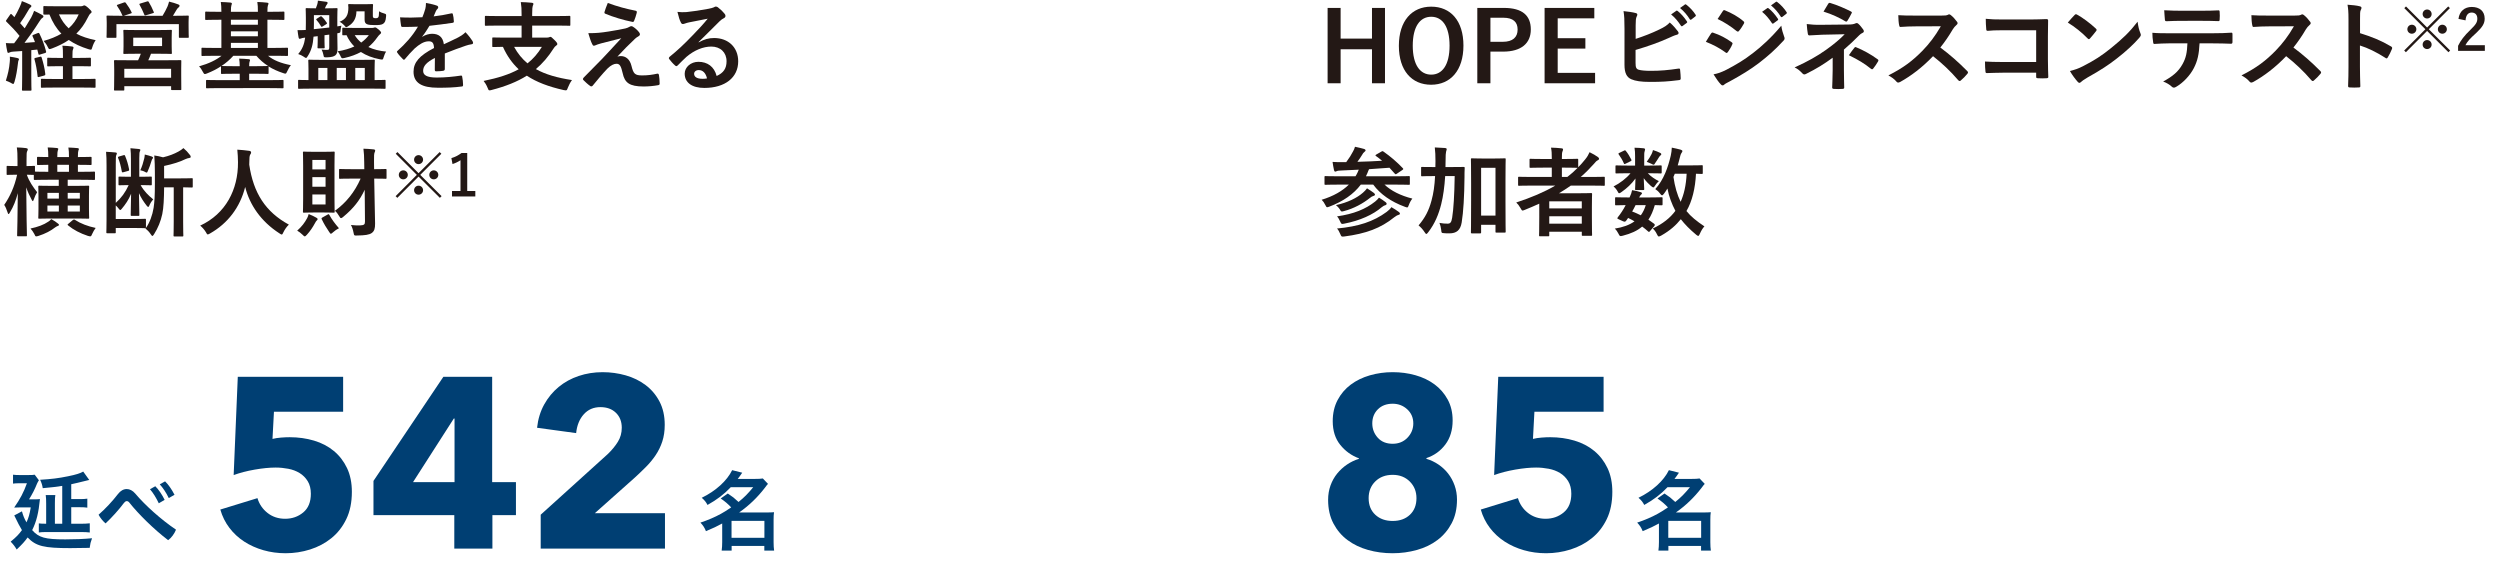 <?xml version="1.0" encoding="utf-8"?>
<!-- Generator: Adobe Illustrator 26.5.2, SVG Export Plug-In . SVG Version: 6.00 Build 0)  -->
<svg version="1.1" xmlns="http://www.w3.org/2000/svg" xmlns:xlink="http://www.w3.org/1999/xlink" x="0px" y="0px" width="515px"
	 height="119px" viewBox="0 0 515 119" enable-background="new 0 0 515 119" xml:space="preserve">
<g id="ガイド">
</g>
<g id="レイヤー_6">
</g>
<g id="要素">
	<g>
		<g>
			<g>
				<g>
					<g>
						<path fill="#003F73" d="M342.892,101.661c1.17,0.792,1.188,0.81,2.215,1.747c1.242-1.009,1.873-1.657,3.025-3.043h-4.627
							c-1.405,1.476-2.827,2.557-4.79,3.655c-0.306-0.594-0.594-0.954-1.188-1.476c2.899-1.405,5.222-3.529,6.266-5.69l2.071,0.522
							c-0.45,0.667-0.612,0.882-0.918,1.278h3.619c0.666,0,1.098-0.018,1.549-0.09l1.062,1.116
							c-0.234,0.252-0.252,0.271-0.648,0.811c-1.548,1.999-3.223,3.619-5.293,5.077h5.708c0.702,0,1.062-0.018,1.477-0.054
							c-0.072,0.45-0.09,0.918-0.09,1.603v4.555c0,0.702,0.036,1.278,0.108,1.747h-2.017v-0.954h-6.734v0.954h-2.052
							c0.072-0.522,0.108-1.098,0.108-1.747v-3.835c-1.08,0.594-1.765,0.918-3.349,1.584c-0.306-0.756-0.558-1.134-1.134-1.765
							c1.512-0.504,2.971-1.116,4.231-1.818c0.558-0.306,1.152-0.667,2.106-1.314c-0.738-0.774-1.224-1.188-2.161-1.837
							L342.892,101.661z M343.666,110.789h6.77v-3.493h-6.77V110.789z"/>
					</g>
				</g>
				<g>
					<g>
						<path fill="#003F73" d="M300.14,102.917c0,1.867-0.366,3.492-1.098,4.875c-0.732,1.384-1.705,2.534-2.919,3.45
							c-1.214,0.917-2.628,1.6-4.241,2.05c-1.614,0.45-3.286,0.675-5.016,0.675c-1.764,0-3.444-0.225-5.041-0.675
							c-1.597-0.45-3.003-1.125-4.217-2.025s-2.188-2.042-2.919-3.425c-0.732-1.383-1.098-3.008-1.098-4.875
							c0-1.066,0.166-2.058,0.5-2.975c0.333-0.917,0.791-1.733,1.375-2.45c0.583-0.716,1.258-1.333,2.025-1.85
							c0.766-0.516,1.583-0.908,2.45-1.175v-0.1c-1.533-0.566-2.817-1.491-3.85-2.775c-1.034-1.283-1.55-2.908-1.55-4.875
							c0-1.633,0.333-3.083,1-4.35c0.666-1.266,1.566-2.325,2.7-3.175c1.133-0.85,2.45-1.492,3.95-1.925
							c1.5-0.433,3.066-0.65,4.7-0.65c1.633,0,3.191,0.208,4.675,0.625c1.483,0.417,2.792,1.042,3.925,1.875
							c1.133,0.833,2.042,1.875,2.725,3.125c0.683,1.25,1.025,2.692,1.025,4.325c0,1.967-0.5,3.617-1.5,4.95
							c-1,1.334-2.3,2.268-3.9,2.8v0.15c0.892,0.267,1.719,0.659,2.479,1.175c0.761,0.518,1.422,1.134,1.984,1.85
							c0.562,0.717,1.009,1.534,1.34,2.45C299.975,100.91,300.14,101.885,300.14,102.917z M291.791,102.618
							c0-1.367-0.459-2.508-1.375-3.425c-0.917-0.916-2.092-1.375-3.525-1.375c-1.467,0-2.658,0.45-3.575,1.35
							c-0.917,0.9-1.375,2.05-1.375,3.45c0,1.434,0.458,2.575,1.375,3.425c0.917,0.85,2.108,1.275,3.575,1.275
							c1.467,0,2.65-0.425,3.55-1.275C291.341,105.192,291.791,104.051,291.791,102.618z M291.14,87.218
							c0-1.167-0.417-2.133-1.25-2.9c-0.833-0.766-1.833-1.15-3-1.15c-1.267,0-2.283,0.384-3.05,1.15
							c-0.767,0.768-1.15,1.734-1.15,2.9c0,1.133,0.375,2.117,1.125,2.95c0.75,0.833,1.775,1.25,3.075,1.25
							c1.233,0,2.25-0.417,3.05-1.25C290.74,89.335,291.14,88.351,291.14,87.218z"/>
						<path fill="#003F73" d="M332.14,101.317c0,2.167-0.384,4.042-1.15,5.625c-0.767,1.584-1.792,2.893-3.075,3.925
							c-1.284,1.034-2.742,1.809-4.375,2.325c-1.634,0.517-3.317,0.775-5.05,0.775c-1.6,0-3.125-0.209-4.575-0.625
							c-1.45-0.417-2.767-1.008-3.95-1.775c-1.184-0.766-2.2-1.708-3.05-2.825c-0.85-1.117-1.475-2.375-1.875-3.775l7.65-2.35
							c0.366,1.233,1.058,2.25,2.075,3.05c1.016,0.8,2.225,1.2,3.625,1.2c1.433,0,2.675-0.433,3.725-1.3
							c1.05-0.866,1.575-2.15,1.575-3.85c0-1.033-0.217-1.9-0.65-2.6c-0.434-0.7-0.992-1.258-1.675-1.675
							c-0.684-0.416-1.458-0.708-2.325-0.875c-0.867-0.166-1.734-0.25-2.6-0.25c-1.267,0-2.708,0.143-4.325,0.425
							c-1.617,0.284-3.059,0.659-4.325,1.125l0.85-20.25h21.7v7.2h-14.25l-0.3,5.6c0.533-0.133,1.125-0.225,1.775-0.275
							c0.65-0.05,1.241-0.075,1.775-0.075c1.766,0,3.433,0.234,5,0.7c1.566,0.467,2.925,1.175,4.075,2.125s2.058,2.125,2.725,3.525
							C331.807,97.817,332.14,99.451,332.14,101.317z"/>
					</g>
				</g>
			</g>
		</g>
		<g>
			<g>
				<g>
					<g>
						<g>
							<g>
								<path fill="#231815" d="M285.309,17.154h-2.68v-7.001h-6.461v7.001h-2.681V1.631h2.681v6.321h6.461V1.631h2.68V17.154z"/>
								<path fill="#231815" d="M301.469,9.393c0,5.121-2.68,8.062-6.661,8.062c-3.981,0-6.641-2.9-6.641-8.021
									c0-5.141,2.7-8.062,6.661-8.062C298.808,1.371,301.469,4.251,301.469,9.393z M291.027,9.413c0,3.961,1.52,5.961,3.801,5.961
									s3.781-2,3.781-5.961c0-3.981-1.5-5.961-3.781-5.961S291.027,5.432,291.027,9.413z"/>
								<path fill="#231815" d="M309.807,1.631c3.821,0,5.541,1.581,5.541,4.441c0,2.861-1.98,4.561-5.701,4.561h-2.621v6.521
									h-2.701V1.631H309.807z M307.027,8.612h2.541c2.06,0,3.061-0.94,3.061-2.521c0-1.54-0.9-2.44-2.96-2.44h-2.641V8.612z"/>
								<path fill="#231815" d="M328.428,3.771h-7.542v4.101h5.701v2.141h-5.701v5.001h7.702v2.141h-10.402V1.631h10.242V3.771z"/>
								<path fill="#231815" d="M336.947,8.012c1.76-0.58,3.281-1.16,4.881-1.94c1.08-0.52,1.58-0.84,2.14-1.44
									c0.7,0.58,1.36,1.4,1.66,1.8c0.1,0.12,0.16,0.24,0.16,0.36c0,0.16-0.1,0.3-0.34,0.36c-0.56,0.14-1.12,0.42-1.66,0.66
									c-1.98,0.9-4.221,1.7-6.862,2.48v2.66c0,0.94,0.14,1.261,0.66,1.42c0.52,0.14,1.3,0.22,2.521,0.22
									c1.88,0,3.561-0.14,5.641-0.46c0.3-0.04,0.34,0.04,0.36,0.28c0.06,0.56,0.12,1.32,0.12,1.741c0,0.26-0.12,0.34-0.42,0.36
									c-2.26,0.28-3.421,0.36-5.941,0.36c-1.781,0-2.961-0.18-3.801-0.54c-1-0.42-1.42-1.36-1.42-3V5.952
									c0-1.9-0.04-2.66-0.2-3.661c0.94,0.1,1.88,0.22,2.521,0.4c0.24,0.06,0.32,0.18,0.32,0.32s-0.06,0.28-0.14,0.42
									c-0.16,0.32-0.2,0.86-0.2,1.801V8.012z M345.309,2.231c0.1-0.08,0.18-0.06,0.3,0.04c0.62,0.48,1.34,1.28,1.9,2.141
									c0.08,0.12,0.08,0.22-0.06,0.32l-0.84,0.62c-0.14,0.1-0.24,0.08-0.34-0.06c-0.6-0.92-1.24-1.68-2.021-2.32L345.309,2.231z
									 M347.089,0.931c0.12-0.08,0.18-0.06,0.3,0.04c0.74,0.56,1.46,1.36,1.9,2.061c0.08,0.12,0.1,0.24-0.06,0.36l-0.8,0.62
									c-0.16,0.12-0.26,0.06-0.34-0.06c-0.54-0.86-1.18-1.621-2-2.301L347.089,0.931z"/>
								<path fill="#231815" d="M352.467,6.912c0.1-0.14,0.2-0.24,0.38-0.2c1.5,0.5,2.701,1.14,3.841,1.96
									c0.14,0.1,0.22,0.18,0.22,0.3c0,0.06-0.04,0.14-0.08,0.22c-0.22,0.541-0.56,1.061-0.88,1.521c-0.1,0.12-0.18,0.2-0.26,0.2
									c-0.08,0-0.14-0.04-0.24-0.12c-1.28-0.94-2.581-1.601-4.041-2.181C351.907,7.812,352.227,7.232,352.467,6.912z
									 M355.708,14.333c1.9-1,3.541-1.94,5.481-3.46c1.6-1.22,3.741-3.141,5.761-5.582c0.12,0.88,0.28,1.38,0.58,2.241
									c0.06,0.14,0.1,0.26,0.1,0.38c0,0.16-0.06,0.3-0.22,0.46c-1.86,2-3.121,3.101-5.081,4.621
									c-1.74,1.32-3.601,2.461-5.981,3.761c-0.48,0.26-0.96,0.48-1.16,0.68c-0.12,0.12-0.22,0.16-0.32,0.16
									c-0.14,0-0.28-0.08-0.4-0.24c-0.42-0.42-0.96-1.2-1.48-2.041C353.827,15.154,354.527,14.934,355.708,14.333z M354.887,2.311
									c0.14-0.24,0.26-0.28,0.5-0.16c1.28,0.521,2.661,1.26,3.761,2.221c0.12,0.08,0.16,0.18,0.16,0.26
									c0,0.08-0.02,0.16-0.08,0.26c-0.28,0.5-0.68,1.14-1.02,1.5c-0.06,0.1-0.14,0.12-0.2,0.12c-0.1,0-0.2-0.06-0.3-0.14
									c-1.04-0.86-2.601-1.88-3.881-2.46C354.167,3.391,354.547,2.831,354.887,2.311z M364.049,1.691c0.1-0.08,0.18-0.06,0.3,0.04
									c0.62,0.48,1.34,1.28,1.9,2.141c0.08,0.12,0.08,0.22-0.06,0.32l-0.84,0.62c-0.14,0.1-0.24,0.08-0.34-0.06
									c-0.6-0.92-1.24-1.68-2.02-2.32L364.049,1.691z M365.83,0.391c0.12-0.08,0.18-0.06,0.3,0.04c0.74,0.56,1.46,1.36,1.9,2.061
									c0.08,0.12,0.1,0.24-0.06,0.36l-0.8,0.62c-0.16,0.12-0.26,0.06-0.34-0.06c-0.54-0.86-1.18-1.62-2-2.3L365.83,0.391z"/>
								<path fill="#231815" d="M379.848,14.454c0,1.78,0.06,3.101,0.06,3.601c0,0.18-0.14,0.26-0.38,0.26
									c-0.54,0.04-1.18,0.04-1.72,0c-0.24,0-0.38-0.08-0.38-0.28c0-0.561,0.1-1.9,0.1-3.561v-2.581
									c-1.78,1.3-3.281,2.241-5.501,3.341c-0.12,0.06-0.24,0.1-0.34,0.1c-0.12,0-0.26-0.06-0.4-0.22c-0.48-0.5-0.9-0.92-1.6-1.22
									c2.76-1.26,4.621-2.32,6.441-3.601c1.66-1.181,2.841-2.181,3.881-3.241l-4.621,0.1c-1.08,0.04-1.82,0.08-2.641,0.14
									c-0.22,0-0.3-0.12-0.34-0.38c-0.1-0.46-0.16-1.2-0.22-1.96c0.86,0.1,1.7,0.18,2.781,0.16l5.801-0.06
									c0.74,0,1.12-0.08,1.42-0.22c0.12-0.06,0.22-0.08,0.3-0.08c0.12,0,0.22,0.04,0.34,0.16c0.32,0.26,0.78,0.88,1,1.18
									c0.08,0.12,0.12,0.24,0.12,0.34c0,0.16-0.1,0.28-0.3,0.36c-0.22,0.1-0.42,0.24-0.64,0.46
									c-1.02,1.041-2.08,2.041-3.161,2.961V14.454z M376.607,0.791c0.12-0.18,0.22-0.24,0.42-0.18
									c1.44,0.42,3.281,1.24,4.241,1.74c0.14,0.08,0.22,0.14,0.22,0.22c0,0.06-0.02,0.12-0.08,0.2c-0.22,0.44-0.48,0.94-0.82,1.48
									c-0.08,0.14-0.16,0.2-0.26,0.2c-0.06,0-0.14-0.02-0.22-0.08c-1-0.62-2.74-1.46-4.461-1.98
									C376.047,1.751,376.407,1.091,376.607,0.791z M382.009,9.833c0.14-0.18,0.2-0.16,0.4-0.08c1.38,0.56,2.961,1.42,4.361,2.44
									c0.12,0.08,0.18,0.14,0.18,0.24c0,0.06-0.02,0.14-0.08,0.24c-0.32,0.52-0.58,0.96-0.98,1.44c-0.08,0.1-0.16,0.16-0.24,0.16
									s-0.16-0.06-0.28-0.14c-1.26-1.021-2.541-1.801-4.501-2.761C381.309,10.733,381.749,10.133,382.009,9.833z"/>
								<path fill="#231815" d="M399.929,3.211c0.72,0,1.08-0.02,1.38-0.18c0.08-0.06,0.14-0.08,0.22-0.08
									c0.12,0,0.22,0.08,0.34,0.16c0.46,0.36,0.92,0.88,1.3,1.4c0.06,0.1,0.1,0.18,0.1,0.26c0,0.12-0.08,0.26-0.26,0.4
									c-0.26,0.22-0.52,0.52-0.74,0.88c-0.82,1.4-1.6,2.521-2.561,3.741c1.92,1.42,3.701,2.981,5.541,4.841
									c0.1,0.1,0.16,0.2,0.16,0.28c0,0.08-0.04,0.18-0.14,0.3c-0.38,0.46-0.84,0.94-1.34,1.36c-0.08,0.08-0.16,0.12-0.24,0.12
									c-0.1,0-0.18-0.06-0.28-0.16c-1.68-1.96-3.401-3.541-5.201-4.961c-2.26,2.36-4.541,4.061-6.721,5.281
									c-0.18,0.08-0.32,0.16-0.46,0.16c-0.12,0-0.24-0.06-0.34-0.18c-0.44-0.54-1.02-0.94-1.68-1.3
									c3.121-1.58,4.981-3,7.042-5.101c1.44-1.5,2.541-2.92,3.761-5.021l-5.161,0.02c-1.04,0-2.081,0.04-3.161,0.12
									c-0.16,0.02-0.22-0.12-0.26-0.34c-0.1-0.42-0.18-1.38-0.18-2.081c1.08,0.08,2.08,0.08,3.381,0.08H399.929z"/>
								<path fill="#231815" d="M419.449,6.232h-6.982c-1.36,0-2.3,0.04-3,0.12c-0.22,0-0.3-0.1-0.3-0.34
									c-0.06-0.54-0.1-1.48-0.1-2.14c1.2,0.12,1.9,0.14,3.341,0.14h5.941c1.04,0,2.1-0.04,3.161-0.08c0.32,0,0.42,0.08,0.4,0.34
									c0,1.06-0.04,2.101-0.04,3.161v4.781c0,1.46,0.06,3.061,0.08,3.621c0,0.2-0.08,0.26-0.36,0.28c-0.56,0.04-1.2,0.04-1.76,0
									c-0.32-0.02-0.38-0.04-0.38-0.34v-0.8h-6.882c-1.26,0-2.321,0.06-3.281,0.08c-0.18,0-0.26-0.08-0.28-0.3
									c-0.06-0.521-0.1-1.24-0.1-2.081c0.94,0.06,2.1,0.1,3.681,0.1h6.862V6.232z"/>
								<path fill="#231815" d="M427.367,3.091c0.08-0.1,0.18-0.16,0.28-0.16c0.08,0,0.16,0.04,0.26,0.1
									c1.02,0.54,2.68,1.76,3.821,2.841c0.12,0.12,0.18,0.2,0.18,0.28s-0.04,0.16-0.12,0.26c-0.3,0.4-0.96,1.2-1.24,1.5
									c-0.1,0.1-0.16,0.16-0.24,0.16s-0.16-0.06-0.26-0.16c-1.2-1.24-2.641-2.38-4.081-3.261
									C426.407,4.111,426.987,3.491,427.367,3.091z M429.108,13.633c2.44-1.26,3.741-2.1,5.761-3.721
									c2.44-1.98,3.781-3.261,5.481-5.441c0.12,1,0.3,1.68,0.56,2.34c0.06,0.14,0.1,0.26,0.1,0.38c0,0.18-0.1,0.34-0.32,0.6
									c-1.06,1.24-2.781,2.84-4.601,4.241c-1.66,1.3-3.341,2.42-6.041,3.921c-0.9,0.54-1.16,0.74-1.34,0.92
									c-0.12,0.12-0.24,0.2-0.36,0.2c-0.1,0-0.22-0.08-0.34-0.22c-0.5-0.56-1.12-1.38-1.6-2.22
									C427.427,14.354,428.048,14.174,429.108,13.633z"/>
								<path fill="#231815" d="M453.109,8.933c-0.12,2.24-0.4,3.581-1.18,5.101c-0.8,1.56-2.24,3.021-3.521,3.781
									c-0.22,0.14-0.42,0.24-0.6,0.24c-0.14,0-0.28-0.06-0.42-0.2c-0.4-0.4-1.08-0.8-1.78-1.061c1.96-1.06,3.141-2.04,3.981-3.561
									c0.74-1.32,0.94-2.4,1.02-4.301h-3.801c-1,0-1.98,0.06-3.001,0.12c-0.18,0.02-0.24-0.12-0.26-0.38
									c-0.1-0.56-0.16-1.32-0.16-1.92c1.12,0.1,2.24,0.1,3.401,0.1h8.982c1.56,0,2.72-0.04,3.901-0.12c0.2,0,0.22,0.12,0.22,0.4
									c0.02,0.26,0.02,1.28,0,1.54c0,0.26-0.12,0.34-0.3,0.34c-1.04-0.04-2.421-0.08-3.801-0.08H453.109z M449.148,4.292
									c-0.92,0-1.72,0.04-2.841,0.08c-0.26,0-0.32-0.1-0.34-0.34c-0.06-0.48-0.08-1.2-0.14-1.92c1.4,0.08,2.42,0.1,3.321,0.1
									h4.481c1.12,0,2.38-0.02,3.381-0.08c0.2,0,0.24,0.12,0.24,0.38c0.04,0.48,0.04,0.98,0,1.46c0,0.28-0.04,0.38-0.26,0.38
									c-1.08-0.04-2.26-0.06-3.361-0.06H449.148z"/>
								<path fill="#231815" d="M472.669,3.211c0.72,0,1.08-0.02,1.38-0.18c0.08-0.06,0.14-0.08,0.22-0.08
									c0.12,0,0.22,0.08,0.34,0.16c0.46,0.36,0.92,0.88,1.3,1.4c0.06,0.1,0.1,0.18,0.1,0.26c0,0.12-0.08,0.26-0.26,0.4
									c-0.26,0.22-0.52,0.52-0.74,0.88c-0.82,1.4-1.6,2.521-2.561,3.741c1.92,1.42,3.701,2.981,5.541,4.841
									c0.1,0.1,0.16,0.2,0.16,0.28c0,0.08-0.04,0.18-0.14,0.3c-0.38,0.46-0.84,0.94-1.34,1.36c-0.08,0.08-0.16,0.12-0.24,0.12
									c-0.1,0-0.18-0.06-0.28-0.16c-1.68-1.96-3.401-3.541-5.201-4.961c-2.26,2.36-4.541,4.061-6.721,5.281
									c-0.18,0.08-0.32,0.16-0.46,0.16c-0.12,0-0.24-0.06-0.34-0.18c-0.44-0.54-1.02-0.94-1.68-1.3
									c3.121-1.58,4.981-3,7.042-5.101c1.44-1.5,2.541-2.92,3.761-5.021l-5.161,0.02c-1.04,0-2.081,0.04-3.161,0.12
									c-0.16,0.02-0.22-0.12-0.26-0.34c-0.1-0.42-0.18-1.38-0.18-2.081c1.08,0.08,2.08,0.08,3.381,0.08H472.669z"/>
								<path fill="#231815" d="M486.169,6.832c2.44,0.76,4.381,1.541,6.361,2.721c0.22,0.12,0.32,0.26,0.22,0.52
									c-0.26,0.66-0.58,1.28-0.86,1.74c-0.08,0.14-0.16,0.22-0.26,0.22c-0.06,0-0.14-0.02-0.22-0.1
									c-1.84-1.18-3.641-2.061-5.261-2.561v4.421c0,1.3,0.04,2.48,0.08,3.921c0.02,0.24-0.08,0.3-0.36,0.3
									c-0.58,0.04-1.2,0.04-1.781,0c-0.28,0-0.38-0.06-0.38-0.3c0.06-1.48,0.08-2.661,0.08-3.941V3.932
									c0-1.5-0.06-2.161-0.2-2.961c0.92,0.06,1.92,0.16,2.5,0.32c0.28,0.06,0.38,0.18,0.38,0.34c0,0.12-0.06,0.28-0.16,0.46
									c-0.14,0.26-0.14,0.76-0.14,1.881V6.832z"/>
								<path fill="#231815" d="M504.729,10.407l-0.35,0.35l-4.395-4.383l-4.372,4.383l-0.35-0.35l4.372-4.383l-4.348-4.349
									l0.35-0.35l4.348,4.348l4.348-4.348l0.35,0.35l-4.348,4.349L504.729,10.407z M497.769,6.024c0,0.513-0.42,0.921-0.933,0.921
									s-0.921-0.408-0.921-0.921c0-0.513,0.408-0.933,0.921-0.933S497.769,5.511,497.769,6.024z M500.917,2.888
									c0,0.513-0.42,0.921-0.933,0.921s-0.921-0.408-0.921-0.921c0-0.513,0.408-0.933,0.921-0.933S500.917,2.375,500.917,2.888z
									 M500.917,9.184c0,0.513-0.42,0.921-0.933,0.921s-0.921-0.408-0.921-0.921c0-0.513,0.408-0.933,0.921-0.933
									S500.917,8.67,500.917,9.184z M504.053,6.024c0,0.513-0.42,0.921-0.933,0.921s-0.921-0.408-0.921-0.921
									c0-0.513,0.408-0.933,0.921-0.933S504.053,5.511,504.053,6.024z"/>
								<path fill="#231815" d="M506.445,3.891c0.198-1.597,1.282-2.459,2.74-2.459c1.597,0,2.658,0.863,2.658,2.401
									c0,0.991-0.431,1.737-1.795,3.008c-1.224,1.096-1.807,1.749-2.168,2.471h3.999v1.166h-5.514V9.44
									c0.524-1.096,1.271-2.075,2.541-3.299c1.166-1.119,1.422-1.585,1.422-2.32c0-0.781-0.455-1.236-1.166-1.236
									c-0.735,0-1.189,0.548-1.259,1.609L506.445,3.891z"/>
								<path fill="#231815" d="M275.587,38.032c-1.801,0-2.401,0.04-2.521,0.04c-0.2,0-0.22-0.02-0.22-0.22v-1.36
									c0-0.2,0.02-0.22,0.22-0.22c0.12,0,0.72,0.04,2.521,0.04h3.641c0.16-0.24,0.3-0.5,0.42-0.76c0.1-0.24,0.2-0.42,0.26-0.6
									c-1.1,0.06-2.22,0.12-3.381,0.16c-0.7,0.02-1,0.06-1.16,0.14c-0.12,0.06-0.2,0.1-0.32,0.1c-0.12,0-0.18-0.14-0.24-0.3
									c-0.12-0.54-0.22-1.12-0.3-1.7c0.86,0.06,1.48,0.06,2.1,0.04h0.72c0.64-0.86,1.04-1.5,1.4-2.2c0.2-0.36,0.3-0.6,0.4-0.96
									c0.68,0.14,1.36,0.3,1.9,0.46c0.18,0.06,0.28,0.18,0.28,0.28c0,0.14-0.14,0.24-0.24,0.32c-0.18,0.14-0.34,0.34-0.48,0.62
									c-0.32,0.52-0.56,0.88-0.96,1.42c1.78-0.04,3.521-0.12,5.081-0.22c-0.4-0.34-0.82-0.66-1.24-0.96
									c-0.18-0.12-0.18-0.18,0.08-0.34l0.98-0.56c0.22-0.14,0.28-0.16,0.48-0.02c1.42,1,2.701,2.081,3.981,3.42
									c0.14,0.16,0.12,0.22-0.12,0.38l-1.1,0.74c-0.12,0.08-0.2,0.12-0.26,0.12c-0.06,0-0.1-0.04-0.18-0.12
									c-0.38-0.42-0.74-0.84-1.1-1.22c-1.4,0.12-2.801,0.22-4.201,0.3c-0.1,0.16-0.18,0.4-0.34,0.8l-0.3,0.66h6.281
									c1.8,0,2.4-0.04,2.521-0.04c0.22,0,0.24,0.02,0.24,0.22v1.36c0,0.2-0.02,0.22-0.24,0.22c-0.12,0-0.72-0.04-2.521-0.04h-2.46
									c1.36,1.28,3.301,2.261,5.741,2.881c-0.28,0.34-0.54,0.8-0.72,1.3c-0.14,0.38-0.2,0.52-0.36,0.52
									c-0.1,0-0.26-0.06-0.48-0.14c-2.841-1.04-5.061-2.601-6.501-4.561h-2.561c-1.48,1.96-3.621,3.441-6.441,4.521
									c-0.24,0.08-0.38,0.14-0.48,0.14c-0.16,0-0.22-0.14-0.4-0.48c-0.2-0.42-0.44-0.76-0.74-1.061
									c2.44-0.74,4.281-1.82,5.601-3.121H275.587z M280.768,39.693c0.32-0.28,0.64-0.6,0.84-0.9c0.52,0.32,1.14,0.74,1.42,0.96
									c0.16,0.14,0.22,0.24,0.22,0.36s-0.18,0.22-0.34,0.26c-0.24,0.06-0.4,0.16-0.7,0.4c-1.4,1.12-3.341,2.2-5.381,2.721
									c-0.54,0.14-0.54,0.12-0.8-0.32c-0.22-0.38-0.62-0.76-0.82-0.92C277.667,41.713,279.568,40.753,280.768,39.693z
									 M283.289,41.513c0.34-0.26,0.6-0.56,0.78-0.8c0.48,0.28,1.02,0.66,1.38,0.94c0.16,0.12,0.2,0.22,0.2,0.32
									c0,0.12-0.1,0.26-0.28,0.3c-0.2,0.06-0.4,0.14-0.72,0.4c-1.78,1.541-4.501,2.781-7.741,3.401c-0.56,0.12-0.6,0.08-0.82-0.42
									c-0.18-0.42-0.44-0.86-0.66-1.08C278.887,44.074,281.288,43.093,283.289,41.513z M285.649,43.653
									c0.4-0.3,0.74-0.62,0.98-0.98c0.56,0.32,1.06,0.64,1.54,1c0.16,0.12,0.22,0.22,0.22,0.34c0,0.1-0.1,0.22-0.32,0.26
									c-0.18,0.04-0.42,0.16-0.82,0.46c-2.841,2.3-5.881,3.4-10.322,3.981c-0.58,0.06-0.6,0.06-0.82-0.48s-0.44-0.9-0.68-1.16
									C279.868,46.654,282.928,45.654,285.649,43.653z"/>
								<path fill="#231815" d="M297.707,36.272c-0.14,2.181-0.4,4.141-0.82,5.801c-0.52,2.061-1.3,4.001-2.681,5.781
									c-0.18,0.22-0.28,0.34-0.38,0.34s-0.18-0.1-0.34-0.34c-0.4-0.62-0.82-1.061-1.26-1.42c1.36-1.6,2.121-3.081,2.661-5.101
									c0.42-1.521,0.64-3.081,0.74-5.061h-0.26c-1.7,0-2.281,0.04-2.4,0.04c-0.2,0-0.22-0.02-0.22-0.22v-1.5
									c0-0.2,0.02-0.2,0.22-0.2c0.12,0,0.7,0.02,2.4,0.02h0.32c0.02-0.38,0.02-0.78,0.02-1.22c0-1.24-0.04-1.86-0.14-2.821
									c0.72,0.02,1.44,0.06,2.16,0.12c0.2,0.04,0.3,0.12,0.3,0.22c0,0.14-0.1,0.36-0.14,0.56c-0.06,0.26-0.1,0.76-0.1,1.98
									c0,0.4,0,0.78-0.02,1.16h1.3c1.72,0,2.301-0.02,2.42-0.02c0.2,0,0.24,0.02,0.24,0.22c-0.04,0.68-0.04,1.26-0.04,1.9
									c-0.04,3.94-0.22,7.121-0.58,9.322c-0.26,1.561-1.04,2.24-2.541,2.24c-0.4,0-0.72,0-1.1-0.04
									c-0.52-0.04-0.52-0.04-0.58-0.68c-0.06-0.521-0.18-1-0.36-1.44c0.62,0.12,1.12,0.16,1.66,0.16c0.56,0,0.8-0.22,0.96-1.24
									c0.28-1.741,0.46-4.621,0.52-8.562H297.707z M310.13,41.293c0,5.221,0.04,6.261,0.04,6.381c0,0.22-0.02,0.24-0.22,0.24
									h-1.68c-0.18,0-0.2-0.02-0.2-0.24v-1.36h-2.961v1.521c0,0.22-0.02,0.24-0.24,0.24h-1.62c-0.22,0-0.24-0.02-0.24-0.24
									c0-0.12,0.04-1.18,0.04-6.461v-3.641c0-3.661-0.04-4.761-0.04-4.901c0-0.2,0.02-0.22,0.24-0.22c0.12,0,0.62,0.04,2.08,0.04
									h2.541c1.46,0,1.96-0.04,2.081-0.04c0.2,0,0.22,0.02,0.22,0.22c0,0.12-0.04,1.22-0.04,4.321V41.293z M305.109,34.572v9.842
									h2.961v-9.842H305.109z"/>
								<path fill="#231815" d="M317.087,41.953c-0.98,0.44-1.96,0.88-2.981,1.28c-0.22,0.08-0.34,0.14-0.44,0.14
									c-0.16,0-0.24-0.14-0.44-0.5c-0.24-0.44-0.56-0.86-0.88-1.161c3.061-1,5.761-2.14,8.042-3.48h-4.961
									c-1.76,0-2.36,0.04-2.48,0.04c-0.2,0-0.22-0.02-0.22-0.22v-1.44c0-0.18,0.02-0.2,0.22-0.2c0.12,0,0.72,0.04,2.48,0.04h4.241
									v-1.92h-1.82c-1.801,0-2.421,0.04-2.541,0.04c-0.2,0-0.22-0.02-0.22-0.22v-1.42c0-0.2,0.02-0.22,0.22-0.22
									c0.12,0,0.74,0.04,2.541,0.04h1.82v-0.28c0-0.8-0.02-1.42-0.16-2.061c0.76,0.02,1.48,0.06,2.161,0.14
									c0.2,0.02,0.32,0.08,0.32,0.2c0,0.14-0.04,0.26-0.1,0.4c-0.12,0.26-0.14,0.64-0.14,1.38v0.22h0.6
									c1.801,0,2.401-0.04,2.521-0.04c0.22,0,0.24,0.02,0.24,0.22v1.521c0.52-0.52,0.98-1.041,1.44-1.621
									c0.44-0.54,0.64-0.9,0.9-1.48c0.74,0.36,1.28,0.68,1.72,1c0.18,0.12,0.24,0.24,0.24,0.36c0,0.12-0.1,0.22-0.22,0.28
									c-0.28,0.12-0.5,0.34-0.82,0.74c-0.88,0.98-1.781,1.9-2.741,2.721h2.26c1.76,0,2.381-0.04,2.5-0.04c0.18,0,0.2,0.02,0.2,0.2
									v1.44c0,0.2-0.02,0.22-0.2,0.22c-0.12,0-0.74-0.04-2.5-0.04h-4.301c-0.8,0.56-1.6,1.08-2.441,1.58h3.901
									c1.7,0,2.561-0.04,2.681-0.04c0.22,0,0.24,0.02,0.24,0.24c0,0.12-0.04,0.72-0.04,2.701v2c0,2.96,0.04,3.541,0.04,3.661
									c0,0.18-0.02,0.2-0.24,0.2h-1.66c-0.2,0-0.22-0.02-0.22-0.2v-0.64h-6.702v0.72c0,0.2-0.02,0.22-0.22,0.22h-1.66
									c-0.2,0-0.22-0.02-0.22-0.22c0-0.1,0.04-0.78,0.04-3.761V41.953z M319.147,41.473v1.46h6.702v-1.46H319.147z
									 M325.849,46.074v-1.521h-6.702v1.521H325.849z M324.869,34.572c-0.12,0-0.72-0.04-2.521-0.04h-0.6v1.92h1.12
									c0.76-0.58,1.46-1.2,2.12-1.88H324.869z"/>
								<path fill="#231815" d="M339.588,34.111c1.76,0,2.361-0.04,2.48-0.04c0.22,0,0.24,0.02,0.24,0.24v1.2
									c0,0.2-0.02,0.22-0.24,0.22c-0.12,0-0.72-0.04-2.48-0.04h-0.14c0.6,0.64,1.56,1.3,2.28,1.62c-0.26,0.22-0.54,0.54-0.9,1.101
									c-0.08,0.12-0.14,0.2-0.24,0.2s-0.26-0.1-0.54-0.34c-0.34-0.28-0.96-0.92-1.44-1.561c0.04,1.2,0.1,1.96,0.1,2.221
									c0,0.2-0.02,0.22-0.22,0.22h-1.44c-0.2,0-0.22-0.02-0.22-0.22c0-0.26,0.06-0.96,0.08-2.161
									c-0.78,1.1-1.781,2.021-2.861,2.781c-0.24,0.18-0.4,0.26-0.5,0.26c-0.12,0-0.18-0.12-0.3-0.34
									c-0.26-0.48-0.56-0.82-0.86-1.06c1.32-0.66,2.68-1.701,3.501-2.721h-0.42c-1.76,0-2.361,0.04-2.48,0.04
									c-0.18,0-0.2-0.02-0.2-0.22v-1.2c0-0.22,0.02-0.24,0.2-0.24c0.12,0,0.72,0.04,2.48,0.04h1.36v-1.94
									c0-0.64-0.02-1.18-0.12-1.74c0.72,0.02,1.24,0.04,1.92,0.12c0.18,0.02,0.26,0.14,0.26,0.22c0,0.16-0.08,0.28-0.1,0.44
									c-0.08,0.24-0.08,0.54-0.08,1.2v1.7H339.588z M339.948,47.554c-0.12,0.16-0.2,0.22-0.26,0.22s-0.1-0.04-0.18-0.1
									c-0.4-0.36-0.8-0.7-1.22-1c-1.02,0.88-2.341,1.46-3.981,1.88c-0.58,0.14-0.64,0.14-0.92-0.44
									c-0.16-0.34-0.44-0.74-0.74-1.02c1.66-0.26,3.021-0.74,4.061-1.5c-0.42-0.24-0.86-0.48-1.32-0.7l-0.3,0.44
									c-0.24,0.32-0.32,0.44-0.76,0.24l-0.84-0.38c-0.22-0.1-0.32-0.16-0.32-0.24c0-0.04,0.04-0.1,0.1-0.2
									c0.28-0.34,0.54-0.7,0.84-1.16c0.26-0.38,0.52-0.84,0.78-1.34c-1.34,0.02-1.88,0.04-1.98,0.04c-0.18,0-0.2-0.02-0.2-0.22
									v-1.22c0-0.2,0.04-0.22,0.2-0.22c0.1,0,0.54,0.04,2.5,0.04h0.28c0.3-0.64,0.44-1.04,0.52-1.5c0.76,0.12,1.26,0.24,1.8,0.42
									c0.16,0.06,0.24,0.12,0.24,0.22c0,0.12-0.06,0.18-0.18,0.28c-0.16,0.16-0.24,0.26-0.4,0.58h2.081c1.78,0,2.38-0.04,2.5-0.04
									c0.22,0,0.24,0.02,0.24,0.22v1.22c0,0.2-0.04,0.22-0.24,0.22c-0.1,0-0.48-0.02-1.36-0.04c-0.34,1.18-0.76,2.18-1.32,3
									c0.4,0.26,0.78,0.54,1.18,0.84c0.08,0.08,0.14,0.16,0.14,0.24s-0.04,0.16-0.12,0.26L339.948,47.554z M334.547,31.031
									c0.2-0.1,0.26-0.1,0.38,0.06c0.4,0.48,0.8,1.14,1.12,1.78c0.08,0.16,0.06,0.24-0.14,0.34l-1.02,0.5
									c-0.22,0.12-0.3,0.12-0.38-0.08c-0.28-0.66-0.64-1.24-1.02-1.78c-0.14-0.18-0.14-0.24,0.1-0.36L334.547,31.031z
									 M336.927,42.253c-0.24,0.5-0.48,0.96-0.7,1.32c0.62,0.22,1.22,0.5,1.78,0.78c0.44-0.6,0.78-1.3,1.02-2.1H336.927z
									 M340.228,31.731c0.16-0.32,0.22-0.54,0.28-0.82c0.64,0.2,1.04,0.36,1.48,0.58c0.14,0.08,0.24,0.16,0.24,0.24
									c0,0.14-0.04,0.18-0.16,0.28c-0.1,0.08-0.22,0.2-0.32,0.38c-0.2,0.32-0.48,0.78-0.78,1.2c-0.14,0.24-0.2,0.34-0.32,0.34
									c-0.1,0-0.26-0.08-0.52-0.22c-0.3-0.14-0.62-0.28-0.9-0.38C339.628,32.791,339.968,32.251,340.228,31.731z M350.77,35.612
									c0,0.2-0.02,0.22-0.22,0.22c-0.08,0-0.42-0.02-1.18-0.04c-0.14,2.96-0.78,5.681-1.96,7.682c0.9,1.12,2.06,2.06,3.701,3.161
									c-0.34,0.34-0.68,0.92-0.94,1.52c-0.14,0.3-0.22,0.44-0.34,0.44c-0.1,0-0.22-0.08-0.42-0.24
									c-1.32-1.1-2.36-2.161-3.161-3.201c-0.96,1.2-2.18,2.32-4.021,3.361c-0.24,0.12-0.38,0.2-0.5,0.2
									c-0.16,0-0.24-0.14-0.4-0.46c-0.24-0.52-0.52-0.88-0.86-1.18c2.081-0.98,3.601-2.2,4.661-3.641
									c-0.72-1.36-1.34-2.981-1.64-4.601c-0.22,0.38-0.46,0.74-0.72,1.08c-0.18,0.22-0.28,0.32-0.38,0.32
									c-0.12,0-0.24-0.12-0.42-0.36c-0.32-0.42-0.64-0.7-0.98-0.92c1.74-1.92,2.621-4.481,3.181-6.862
									c0.14-0.58,0.2-1.16,0.22-1.68c0.56,0.12,1.38,0.28,1.82,0.42c0.26,0.08,0.36,0.16,0.36,0.3s-0.1,0.26-0.22,0.44
									c-0.1,0.18-0.2,0.38-0.3,0.88c-0.12,0.52-0.28,1.06-0.44,1.62h2.581c1.68,0,2.24-0.04,2.361-0.04c0.2,0,0.22,0.02,0.22,0.22
									V35.612z M345.009,35.792l-0.28,0.66c0.28,1.96,0.78,3.701,1.48,5.121c0.66-1.46,1.12-3.321,1.24-5.781H345.009z"/>
							</g>
						</g>
					</g>
				</g>
			</g>
		</g>
	</g>
	<g>
		<g>
			<g>
				<path fill="#003F73" d="M4.52,105.333c0.252,0.9,0.486,1.495,0.936,2.269c0.45-0.972,0.63-1.638,0.882-3.079H4.231
					c-0.432,0-1.008,0.018-1.314,0.036c1.224-1.747,1.98-3.187,2.629-5.006H3.889c-0.468,0-0.792,0.018-1.206,0.072v-1.837
					c0.414,0.054,0.738,0.072,1.26,0.072H5.87c0.667,0,0.991-0.018,1.279-0.072l0.864,1.152c-0.144,0.198-0.271,0.45-0.396,0.721
					c-0.45,1.134-1.008,2.214-1.638,3.205h1.008c0.54,0,0.936-0.018,1.242-0.054c-0.27,2.809-0.738,4.699-1.603,6.392
					c1.369,1.548,2.665,1.909,6.824,1.909c1.98,0,3.799-0.072,5.51-0.234c-0.306,0.846-0.36,1.08-0.486,1.98
					c-1.422,0.036-3.187,0.054-4.015,0.054c-5.42,0-7.04-0.396-8.769-2.197c-0.612,0.846-1.062,1.35-2.251,2.485
					c-0.378-0.648-0.684-1.044-1.242-1.621c1.224-1.008,1.692-1.513,2.323-2.377c-0.432-0.72-0.955-1.692-1.278-2.413
					c-0.09-0.198-0.198-0.432-0.306-0.612L4.52,105.333z M12.82,100.094c-1.422,0.216-2.197,0.306-4.015,0.468
					c-0.09-0.63-0.252-1.116-0.54-1.729c2.341-0.144,3.727-0.306,5.744-0.72c1.621-0.324,2.593-0.63,3.133-0.972l1.243,1.729
					c-2.017,0.504-3.259,0.792-3.709,0.882v3.061h1.747c0.702,0,1.081-0.018,1.566-0.09v1.854c-0.468-0.072-0.9-0.09-1.566-0.09
					h-1.747v3.403h2.071c0.648,0,1.08-0.018,1.747-0.09v1.891c-0.504-0.054-0.972-0.09-1.747-0.09h-7.04
					c-0.918,0-1.26,0.018-1.71,0.09v-1.873c0.432,0.054,0.738,0.072,1.512,0.072v-4.177c0-0.756-0.018-1.188-0.09-1.729h1.98
					c-0.072,0.414-0.09,0.829-0.09,1.657v4.249h1.512V100.094z"/>
				<path fill="#003F73" d="M24.302,101.769c0.522-0.684,1.152-1.026,1.8-1.026c0.612,0,1.225,0.306,1.747,0.918
					c2.053,2.431,5.293,5.347,8.409,7.454c-0.324,0.81-0.937,1.674-1.621,2.161c-2.917-2.215-6.158-5.42-7.977-7.725
					c-0.162-0.216-0.36-0.324-0.54-0.324c-0.198,0-0.378,0.126-0.558,0.342c-1.062,1.422-2.539,3.061-3.817,4.25
					c-0.522-0.432-1.117-1.152-1.44-1.783C21.709,104.812,23.186,103.227,24.302,101.769z M31.99,100.166
					c0.685,0.666,1.423,1.765,1.927,2.809l-1.207,0.703c-0.54-1.134-1.17-2.161-1.818-2.899L31.99,100.166z M34.007,99.158
					c0.667,0.648,1.369,1.639,1.945,2.773l-1.188,0.666c-0.504-1.08-1.242-2.161-1.854-2.827L34.007,99.158z"/>
			</g>
		</g>
		<g>
			<g>
				<path fill="#003F73" d="M149.923,101.661c1.17,0.792,1.188,0.81,2.215,1.747c1.242-1.009,1.873-1.657,3.025-3.043h-4.627
					c-1.405,1.476-2.827,2.557-4.79,3.655c-0.306-0.594-0.594-0.954-1.188-1.476c2.899-1.405,5.222-3.529,6.266-5.69l2.071,0.522
					c-0.45,0.667-0.612,0.882-0.918,1.278h3.619c0.666,0,1.098-0.018,1.549-0.09l1.062,1.116c-0.234,0.252-0.252,0.271-0.648,0.811
					c-1.548,1.999-3.223,3.619-5.293,5.077h5.708c0.702,0,1.062-0.018,1.477-0.054c-0.072,0.45-0.09,0.918-0.09,1.603v4.555
					c0,0.702,0.036,1.278,0.108,1.747h-2.017v-0.954h-6.734v0.954h-2.052c0.072-0.522,0.108-1.098,0.108-1.747v-3.835
					c-1.08,0.594-1.765,0.918-3.349,1.584c-0.306-0.756-0.558-1.134-1.134-1.765c1.512-0.504,2.971-1.116,4.231-1.818
					c0.558-0.306,1.152-0.667,2.106-1.314c-0.738-0.774-1.224-1.188-2.161-1.837L149.923,101.661z M150.697,110.789h6.77v-3.493
					h-6.77V110.789z"/>
			</g>
		</g>
		<g>
			<g>
				<path fill="#003F73" d="M72.485,101.317c0,2.167-0.384,4.042-1.15,5.625c-0.767,1.584-1.792,2.893-3.075,3.925
					c-1.284,1.034-2.742,1.809-4.375,2.325c-1.634,0.517-3.317,0.775-5.05,0.775c-1.6,0-3.125-0.209-4.575-0.625
					c-1.45-0.417-2.767-1.008-3.95-1.775c-1.184-0.766-2.2-1.708-3.05-2.825c-0.85-1.117-1.475-2.375-1.875-3.775l7.65-2.35
					c0.366,1.233,1.058,2.25,2.075,3.05c1.016,0.8,2.225,1.2,3.625,1.2c1.433,0,2.675-0.433,3.725-1.3
					c1.05-0.866,1.575-2.15,1.575-3.85c0-1.033-0.217-1.9-0.65-2.6c-0.434-0.7-0.992-1.258-1.675-1.675
					c-0.684-0.416-1.458-0.708-2.325-0.875c-0.867-0.166-1.734-0.25-2.6-0.25c-1.267,0-2.708,0.143-4.325,0.425
					c-1.617,0.284-3.059,0.659-4.325,1.125l0.85-20.25h21.7v7.2h-14.25l-0.3,5.6c0.533-0.133,1.125-0.225,1.775-0.275
					c0.65-0.05,1.241-0.075,1.775-0.075c1.766,0,3.433,0.234,5,0.7c1.566,0.467,2.925,1.175,4.075,2.125s2.058,2.125,2.725,3.525
					C72.151,97.817,72.485,99.451,72.485,101.317z"/>
				<path fill="#003F73" d="M101.435,106.118v6.9h-7.85v-6.9h-16.65v-7.05l14.4-21.45h10.05v21.7h4.9v6.8H101.435z M93.635,86.218
					h-0.15l-8.4,13.1h8.55V86.218z"/>
				<path fill="#003F73" d="M111.384,113.018v-6.988l13.8-12.478c0.866-0.832,1.566-1.681,2.1-2.546c0.533-0.865,0.8-1.83,0.8-2.895
					c0-1.264-0.4-2.287-1.2-3.069c-0.8-0.782-1.867-1.173-3.2-1.173c-1.4,0-2.542,0.492-3.425,1.475
					c-0.884,0.983-1.408,2.275-1.575,3.875l-8.05-1.1c0.2-1.8,0.691-3.403,1.475-4.81c0.783-1.406,1.775-2.604,2.975-3.594
					c1.2-0.99,2.575-1.746,4.125-2.266c1.55-0.521,3.191-0.781,4.925-0.781c1.633,0,3.217,0.217,4.75,0.65
					c1.533,0.434,2.9,1.1,4.1,2c1.2,0.9,2.158,2.034,2.875,3.4c0.716,1.367,1.075,2.967,1.075,4.8c0,1.267-0.167,2.409-0.5,3.425
					c-0.333,1.018-0.792,1.959-1.375,2.825c-0.583,0.867-1.25,1.675-2,2.425s-1.525,1.492-2.325,2.225l-8.2,7.3h14.45v7.3H111.384z"
					/>
			</g>
		</g>
		<g>
			<g>
				<g>
					<g>
						<g>
							<g>
								<path fill="#231815" d="M7.726,6.832c0.26-0.1,0.32-0.06,0.42,0.14c0.58,1.2,1.02,2.32,1.34,3.601
									c0.06,0.22,0,0.28-0.24,0.36l-1,0.3c-0.24,0.08-0.3,0.06-0.34-0.16l-0.22-0.86l-1.24,0.12v5.501
									c0,1.84,0.04,2.521,0.04,2.621c0,0.2-0.02,0.22-0.22,0.22H4.745c-0.2,0-0.22-0.02-0.22-0.22c0-0.12,0.04-0.78,0.04-2.621
									v-5.321l-1.82,0.12c-0.34,0.02-0.6,0.08-0.74,0.16c-0.08,0.04-0.18,0.1-0.3,0.1c-0.14,0-0.18-0.14-0.22-0.34
									c-0.12-0.52-0.2-1.04-0.28-1.68c0.58,0.04,1.12,0.06,1.7,0.04c0.38-0.48,0.76-1,1.12-1.521c-0.8-1-1.74-2-2.681-2.9
									c-0.08-0.08-0.12-0.12-0.12-0.18s0.06-0.14,0.14-0.26l0.7-1c0.08-0.12,0.14-0.18,0.2-0.18s0.1,0.04,0.18,0.12l0.52,0.54
									c0.4-0.68,0.74-1.3,1.08-2.061c0.26-0.54,0.36-0.86,0.46-1.24c0.54,0.2,1.2,0.46,1.7,0.72c0.2,0.1,0.26,0.2,0.26,0.32
									c0,0.1-0.08,0.18-0.18,0.26c-0.16,0.12-0.24,0.22-0.38,0.48c-0.62,1.1-1.14,1.9-1.76,2.76c0.32,0.36,0.64,0.7,0.94,1.061
									c0.46-0.74,0.9-1.48,1.34-2.221c0.24-0.44,0.44-0.94,0.6-1.38c0.6,0.28,1.22,0.58,1.68,0.86c0.18,0.1,0.24,0.18,0.24,0.3
									c0,0.14-0.06,0.22-0.22,0.3c-0.2,0.12-0.36,0.34-0.66,0.8c-1.02,1.62-2.1,3.141-3.021,4.341c0.72-0.04,1.44-0.1,2.16-0.16
									c-0.14-0.38-0.3-0.78-0.48-1.16c-0.08-0.2-0.08-0.24,0.2-0.36L7.726,6.832z M2.005,12.793c0.04-0.38,0.06-0.68,0.02-1.121
									c0.5,0.06,1.2,0.2,1.54,0.28c0.24,0.06,0.34,0.14,0.34,0.24s-0.04,0.18-0.1,0.28c-0.06,0.1-0.08,0.34-0.12,0.66
									c-0.14,1.18-0.36,2.601-0.7,3.721c-0.1,0.32-0.16,0.44-0.28,0.44c-0.08,0-0.2-0.06-0.36-0.16c-0.42-0.24-0.8-0.4-1.14-0.52
									C1.625,15.314,1.905,14.094,2.005,12.793z M8.246,11.693c0.24-0.06,0.26-0.04,0.34,0.18c0.32,1.021,0.62,2.181,0.74,3.341
									c0.02,0.22,0,0.28-0.26,0.36l-0.96,0.26c-0.32,0.08-0.34,0.06-0.36-0.14c-0.14-1.3-0.36-2.44-0.64-3.46
									c-0.06-0.22,0-0.26,0.24-0.32L8.246,11.693z M14.927,13.633v2.641h1.88c1.9,0,2.541-0.04,2.64-0.04
									c0.22,0,0.24,0.02,0.24,0.2v1.42c0,0.2-0.02,0.22-0.24,0.22c-0.1,0-0.74-0.04-2.64-0.04h-5.481
									c-1.92,0-2.561,0.04-2.681,0.04c-0.2,0-0.22-0.02-0.22-0.22v-1.42c0-0.18,0.02-0.2,0.22-0.2c0.12,0,0.76,0.04,2.681,0.04
									h1.64v-2.641h-0.62c-1.7,0-2.281,0.04-2.401,0.04c-0.2,0-0.22-0.02-0.22-0.22v-1.34c0-0.2,0.02-0.22,0.22-0.22
									c0.12,0,0.7,0.04,2.401,0.04h0.62v-0.44c0-0.88,0-1.5-0.12-2.081c0.74,0.02,1.3,0.08,1.98,0.16
									c0.2,0.02,0.32,0.12,0.32,0.22c0,0.12-0.04,0.22-0.1,0.36c-0.1,0.22-0.12,0.56-0.12,1.24v0.54h1.16
									c1.7,0,2.281-0.04,2.401-0.04c0.22,0,0.24,0.02,0.24,0.22v1.34c0,0.2-0.02,0.22-0.24,0.22c-0.12,0-0.7-0.04-2.401-0.04
									H14.927z M16.648,1.291c0.22,0,0.36-0.04,0.46-0.1c0.08-0.04,0.16-0.08,0.26-0.08c0.14,0,0.4,0.14,0.84,0.54
									c0.5,0.44,0.66,0.66,0.66,0.8s-0.06,0.2-0.24,0.34c-0.16,0.12-0.36,0.46-0.56,0.86c-0.62,1.26-1.38,2.34-2.341,3.281
									c1.1,0.6,2.401,1.02,3.981,1.34c-0.28,0.4-0.52,0.88-0.7,1.48c-0.1,0.36-0.14,0.48-0.32,0.48c-0.1,0-0.24-0.04-0.46-0.1
									c-1.56-0.48-2.901-1.1-4.061-1.9c-0.98,0.68-2.12,1.24-3.441,1.74c-0.24,0.08-0.38,0.14-0.5,0.14
									c-0.16,0-0.24-0.12-0.38-0.42c-0.26-0.541-0.5-0.86-0.86-1.26c1.38-0.38,2.601-0.88,3.661-1.5
									c-1.02-1.04-1.821-2.34-2.461-3.941c-0.68,0.02-0.96,0.04-1.04,0.02c-0.2-0.04-0.22,0-0.22-0.2v-1.34
									c0-0.2,0.02-0.22,0.22-0.22c0.12,0,0.7,0.04,2.5,0.04H16.648z M12.147,2.971c0.52,1.18,1.18,2.101,2,2.861
									c0.9-0.8,1.6-1.761,2.061-2.861H12.147z"/>
								<path fill="#231815" d="M25.485,0.531c0.26-0.1,0.32-0.06,0.44,0.08c0.48,0.64,0.88,1.28,1.16,1.88
									c0.1,0.18,0.1,0.2-0.18,0.3l-1.4,0.46h7.982c0.4-0.68,0.74-1.26,1.02-1.92c0.1-0.26,0.22-0.58,0.32-1
									c0.68,0.16,1.34,0.36,1.9,0.58c0.18,0.08,0.26,0.14,0.26,0.26c0,0.16-0.06,0.24-0.18,0.34c-0.14,0.1-0.3,0.26-0.42,0.48
									c-0.28,0.46-0.5,0.86-0.76,1.26h0.4c1.84,0,2.5-0.04,2.641-0.04c0.2,0,0.22,0.02,0.22,0.22c0,0.12-0.04,0.5-0.04,1.061v0.88
									c0,1.761,0.04,2.081,0.04,2.201c0,0.2-0.02,0.22-0.22,0.22h-1.6c-0.2,0-0.22-0.02-0.22-0.22V4.972H23.985v2.581
									c0,0.22-0.02,0.24-0.22,0.24h-1.601c-0.2,0-0.22-0.02-0.22-0.24c0-0.12,0.04-0.44,0.04-2.201v-0.72
									c0-0.7-0.04-1.061-0.04-1.201c0-0.2,0.02-0.22,0.22-0.22c0.14,0,0.8,0.04,2.641,0.04h0.46c-0.04-0.04-0.06-0.06-0.1-0.16
									c-0.26-0.64-0.64-1.3-1.02-1.84c-0.12-0.18-0.1-0.22,0.14-0.3L25.485,0.531z M32.627,6.192c1.8,0,2.44-0.04,2.581-0.04
									c0.18,0,0.2,0.02,0.2,0.24c0,0.1-0.04,0.44-0.04,1.36v1.76c0,0.92,0.04,1.26,0.04,1.38c0,0.2-0.02,0.22-0.2,0.22
									c-0.14,0-0.78-0.04-2.581-0.04h-1.52c-0.18,0.5-0.38,0.94-0.56,1.34h3.801c1.96,0,2.661-0.02,2.801-0.02
									c0.2,0,0.2,0.02,0.2,0.22c0,0.12-0.02,0.6-0.02,1.541v1.28c0,2.36,0.02,2.8,0.02,2.92c0,0.18,0,0.2-0.2,0.2h-1.68
									c-0.2,0-0.22-0.02-0.22-0.2v-0.6h-9.642v0.68c0,0.2-0.02,0.22-0.2,0.22h-1.7c-0.2,0-0.22-0.02-0.22-0.22
									c0-0.12,0.04-0.56,0.04-2.96v-1.081c0-1.18-0.04-1.66-0.04-1.78c0-0.2,0.02-0.22,0.22-0.22c0.14,0,0.84,0.02,2.801,0.02
									h1.94c0.2-0.42,0.4-0.88,0.56-1.34h-0.82c-1.821,0-2.461,0.04-2.581,0.04c-0.18,0-0.2-0.02-0.2-0.22
									c0-0.14,0.04-0.46,0.04-1.38v-1.76c0-0.92-0.04-1.26-0.04-1.36c0-0.22,0.02-0.24,0.2-0.24c0.12,0,0.76,0.04,2.581,0.04
									H32.627z M25.605,16.014h9.642v-1.84h-9.642V16.014z M27.446,9.493h5.941v-1.74h-5.941V9.493z M30.266,0.311
									c0.24-0.08,0.3-0.04,0.4,0.14c0.34,0.54,0.72,1.3,1,2c0.08,0.16,0.06,0.2-0.22,0.28l-1.34,0.4c-0.3,0.08-0.32,0.06-0.4-0.16
									c-0.28-0.66-0.58-1.34-0.94-1.96c-0.12-0.2-0.06-0.22,0.18-0.3L30.266,0.311z"/>
								<path fill="#231815" d="M44.205,11.493c-1.78,0-2.38,0.04-2.5,0.04c-0.18,0-0.2-0.02-0.2-0.24v-1.24
									c0-0.2,0.02-0.22,0.2-0.22c0.12,0,0.72,0.04,2.5,0.04h1.4V4.071h-0.48c-1.86,0-2.521,0.04-2.64,0.04
									c-0.2,0-0.22-0.02-0.22-0.22v-1.28c0-0.2,0.02-0.22,0.22-0.22c0.12,0,0.78,0.04,2.64,0.04h0.48c0-0.94-0.04-1.46-0.12-2.021
									c0.72,0.02,1.34,0.06,2.021,0.12c0.16,0.02,0.26,0.1,0.26,0.2c0,0.14-0.06,0.24-0.1,0.38c-0.06,0.16-0.1,0.52-0.1,1.32
									h5.561c0-0.94-0.02-1.44-0.12-2.021c0.7,0.02,1.34,0.06,2.02,0.14c0.18,0.02,0.28,0.08,0.28,0.18c0,0.14-0.06,0.26-0.12,0.4
									s-0.1,0.5-0.1,1.3h0.62c1.88,0,2.521-0.04,2.661-0.04c0.2,0,0.22,0.02,0.22,0.22v1.28c0,0.2-0.02,0.22-0.22,0.22
									c-0.14,0-0.78-0.04-2.661-0.04h-0.62v5.801h1.52c1.781,0,2.381-0.04,2.501-0.04c0.2,0,0.22,0.02,0.22,0.22v1.24
									c0,0.22-0.02,0.24-0.22,0.24c-0.12,0-0.72-0.04-2.501-0.04h-1.4c1.14,0.92,2.581,1.52,4.721,1.94
									c-0.28,0.32-0.54,0.78-0.76,1.26c-0.16,0.36-0.22,0.48-0.4,0.48c-0.1,0-0.24-0.04-0.46-0.12c-1.1-0.36-2.12-0.82-3.001-1.38
									c0.02,0.04,0.02,0.08,0.02,0.14v1.2c0,0.2-0.02,0.22-0.22,0.22c-0.12,0-0.74-0.04-2.521-0.04h-1.26v1.32h4.161
									c1.92,0,2.561-0.04,2.7-0.04c0.2,0,0.22,0.02,0.22,0.22v1.28c0,0.2-0.02,0.22-0.22,0.22c-0.14,0-0.78-0.04-2.7-0.04H45.345
									c-1.901,0-2.561,0.04-2.681,0.04c-0.2,0-0.22-0.02-0.22-0.22v-1.28c0-0.2,0.02-0.22,0.22-0.22c0.12,0,0.78,0.04,2.681,0.04
									h4.041v-1.32h-1.12c-1.8,0-2.4,0.04-2.521,0.04c-0.22,0-0.22-0.02-0.22-0.22v-1.36c-0.84,0.561-1.78,1.041-2.841,1.46
									c-0.22,0.1-0.38,0.14-0.48,0.14c-0.16,0-0.24-0.12-0.4-0.42c-0.26-0.5-0.5-0.88-0.8-1.161c2.041-0.58,3.541-1.32,4.641-2.18
									H44.205z M45.745,13.594c0.12,0,0.72,0.04,2.521,0.04h1.12c0-0.66-0.06-1.08-0.12-1.56c0.74,0.02,1.34,0.06,2,0.12
									c0.16,0.02,0.24,0.08,0.24,0.18c0,0.1-0.04,0.18-0.08,0.3c-0.06,0.14-0.1,0.4-0.1,0.96h1.26c1.78,0,2.4-0.04,2.521-0.04
									h0.12c-0.94-0.601-1.74-1.32-2.421-2.101h-4.741c-0.7,0.78-1.5,1.48-2.44,2.101H45.745z M53.127,5.092V4.071h-5.561v1.021
									H53.127z M53.127,7.472v-1.02h-5.561v1.02H53.127z M53.127,9.873v-1.04h-5.561v1.04H53.127z"/>
								<path fill="#231815" d="M69.486,7.252c0,0.94,0.04,2.041,0.04,2.721c0,0.66-0.08,1.12-0.44,1.42
									c-0.34,0.26-0.76,0.38-1.7,0.42c-0.62,0.02-0.68,0.02-0.76-0.5c-0.06-0.38-0.22-0.8-0.38-1.1c0.54,0.06,0.88,0.06,1.22,0.06
									c0.3,0,0.36-0.12,0.36-0.56V7.132l-0.98,0.12v1.201c0,0.82,0.04,1.16,0.04,1.28c0,0.2-0.02,0.22-0.24,0.22h-1.04
									c-0.18,0-0.2-0.02-0.2-0.22c0-0.14,0.04-0.46,0.04-1.28v-1c-0.28,0.04-0.58,0.08-0.86,0.1c-0.12,1.6-0.42,2.821-1.2,4.021
									c-0.16,0.26-0.24,0.36-0.36,0.36c-0.1,0-0.22-0.08-0.44-0.24c-0.34-0.24-0.78-0.44-1.16-0.56c0.84-1,1.24-1.96,1.44-3.38
									h-0.1c-0.32,0.04-0.58,0.1-0.72,0.16c-0.12,0.04-0.2,0.08-0.32,0.08s-0.18-0.1-0.22-0.28c-0.08-0.46-0.16-0.94-0.22-1.5
									c0.58,0,1,0,1.7-0.04c0.02-0.44,0.02-0.9,0.02-1.4v-1.14c0-1.1-0.04-1.6-0.04-1.74c0-0.2,0.02-0.22,0.22-0.22
									c0.14,0,0.56,0.04,1.88,0.04c0.1-0.26,0.2-0.52,0.28-0.78c0.08-0.24,0.12-0.48,0.14-0.8c0.66,0.08,1.28,0.16,1.781,0.24
									c0.18,0.04,0.22,0.1,0.22,0.24c0,0.1-0.06,0.2-0.14,0.3c-0.1,0.12-0.18,0.26-0.24,0.4c-0.06,0.16-0.12,0.28-0.18,0.4h0.46
									c1.36,0,1.801-0.04,1.94-0.04c0.18,0,0.2,0.02,0.2,0.22c0,0.12-0.04,0.64-0.04,1.74v1.8c0.28-0.04,0.56-0.08,0.84-0.14
									c-0.08,0.3-0.14,0.601-0.18,1.061c-0.04,0.4-0.04,0.4-0.66,0.5V7.252z M64.085,18.254c-1.76,0-2.36,0.04-2.48,0.04
									c-0.18,0-0.2-0.02-0.2-0.2v-1.42c0-0.2,0.02-0.22,0.2-0.22c0.1,0,0.62,0.04,1.94,0.04v-2.3c0-1.061-0.04-1.541-0.04-1.681
									c0-0.2,0.02-0.22,0.24-0.22c0.12,0,0.82,0.04,2.781,0.04h7.682c1.94,0,2.641-0.04,2.781-0.04c0.2,0,0.22,0.02,0.22,0.22
									c0,0.12-0.04,0.62-0.04,1.681v2.3c1.4,0,1.94-0.04,2.06-0.04c0.18,0,0.2,0.02,0.2,0.22v1.42c0,0.18-0.02,0.2-0.2,0.2
									c-0.12,0-0.72-0.04-2.48-0.04H64.085z M67.826,3.111h-3.161v1.92c0,0.34,0,0.68-0.02,0.98c1.06-0.1,2.14-0.22,3.181-0.34
									V3.111z M65.926,3.431c0.2-0.12,0.24-0.12,0.38,0.02c0.4,0.36,0.7,0.76,0.98,1.181c0.12,0.18,0.1,0.24-0.1,0.36l-0.7,0.44
									c-0.22,0.14-0.26,0.14-0.38-0.06c-0.26-0.46-0.56-0.86-0.88-1.22c-0.14-0.16-0.12-0.2,0.1-0.34L65.926,3.431z
									 M67.446,16.494v-2.5h-1.88v2.5H67.446z M71.267,16.494v-2.5h-1.9v2.5H71.267z M76.688,5.752c0.18,0,0.28-0.04,0.36-0.06
									c0.08-0.04,0.16-0.04,0.26-0.04c0.1,0,0.26,0.06,0.7,0.44c0.4,0.34,0.5,0.54,0.5,0.64s-0.08,0.22-0.22,0.32
									c-0.14,0.1-0.34,0.32-0.58,0.66c-0.52,0.74-1.12,1.4-1.82,1.98c1.04,0.5,2.28,0.8,3.661,0.94c-0.2,0.26-0.38,0.7-0.5,1.1
									c-0.18,0.6-0.18,0.6-0.8,0.48c-1.5-0.28-2.801-0.78-3.901-1.5c-0.96,0.52-2.08,0.94-3.341,1.22
									c-0.62,0.14-0.64,0.12-0.92-0.5c-0.16-0.36-0.34-0.64-0.54-0.86c1.36-0.22,2.501-0.56,3.441-1
									c-0.66-0.66-1.2-1.44-1.6-2.321c-0.4,0-0.6,0.02-0.66,0.02c-0.2,0-0.22-0.02-0.22-0.22V5.932c0-0.2,0.02-0.22,0.22-0.22
									c0.12,0,0.66,0.04,2.22,0.04H76.688z M73.427,2.331c-0.02,1.4-0.56,2.36-1.62,3.021c-0.24,0.16-0.36,0.24-0.48,0.24
									s-0.22-0.12-0.44-0.4c-0.28-0.3-0.62-0.56-0.94-0.7c1.3-0.54,1.82-1.32,1.82-2.941c0-0.24-0.04-0.38-0.04-0.48
									c0-0.22,0.02-0.24,0.22-0.24c0.14,0,0.42,0.04,1.52,0.04h1.6c1.1,0,1.42-0.04,1.54-0.04c0.22,0,0.24,0.02,0.24,0.24
									c0,0.12-0.04,0.4-0.04,1.1v1.101c0,0.22,0.02,0.3,0.12,0.38c0.08,0.06,0.18,0.1,0.44,0.1c0.32,0,0.46-0.06,0.56-0.2
									c0.12-0.16,0.14-0.44,0.16-1.22c0.26,0.18,0.62,0.32,1.1,0.46c0.38,0.12,0.38,0.14,0.34,0.64c-0.08,0.9-0.24,1.22-0.62,1.48
									c-0.34,0.22-0.84,0.26-1.68,0.26c-0.7,0-1.28-0.04-1.62-0.18c-0.34-0.14-0.5-0.42-0.5-0.94v-1.72H73.427z M73.067,7.232
									c0.36,0.6,0.82,1.101,1.34,1.541c0.66-0.48,1.18-1,1.58-1.541H73.067z M73.187,13.994v2.5h1.96v-2.5H73.187z"/>
								<path fill="#231815" d="M91.627,14.233c0,0.22-0.12,0.32-0.38,0.36s-0.86,0.1-1.42,0.1c-0.18,0-0.26-0.12-0.26-0.32
									c0-0.72,0-1.72,0.02-2.44c-1.78,0.92-2.42,1.7-2.42,2.661c0,0.84,0.68,1.38,2.781,1.38c1.841,0,3.441-0.18,4.981-0.4
									c0.18-0.02,0.26,0.04,0.28,0.22c0.1,0.46,0.18,1.16,0.18,1.641c0.02,0.24-0.06,0.38-0.22,0.38
									c-1.72,0.22-3.021,0.26-4.961,0.26c-3.281,0-5.021-0.98-5.021-3.3c0-1.92,1.2-3.321,4.221-4.881
									c-0.06-1.02-0.3-1.42-1.2-1.38c-0.94,0.04-1.841,0.64-2.761,1.44c-0.86,0.84-1.36,1.42-2,2.181
									c-0.1,0.12-0.16,0.18-0.24,0.18c-0.06,0-0.14-0.06-0.22-0.14c-0.28-0.28-0.88-0.9-1.14-1.32c-0.06-0.08-0.08-0.14-0.08-0.18
									c0-0.08,0.04-0.14,0.14-0.22c1.541-1.38,3.021-2.96,4.181-4.961c-0.94,0.04-2.02,0.06-3.201,0.06
									c-0.18,0-0.24-0.1-0.28-0.32c-0.06-0.32-0.14-1.061-0.2-1.661c1.52,0.08,3.081,0.06,4.601-0.02c0.22-0.54,0.4-1.02,0.6-1.72
									c0.08-0.34,0.14-0.68,0.14-1.22c0.88,0.14,1.76,0.36,2.281,0.56c0.16,0.06,0.24,0.2,0.24,0.34c0,0.1-0.04,0.22-0.14,0.3
									c-0.12,0.1-0.24,0.28-0.34,0.48c-0.12,0.28-0.22,0.54-0.46,1.08c1.22-0.14,2.441-0.34,3.641-0.62
									c0.22-0.04,0.28,0.02,0.32,0.2c0.1,0.4,0.18,0.86,0.2,1.44c0.02,0.2-0.06,0.28-0.34,0.32c-1.5,0.22-3.221,0.44-4.681,0.6
									c-0.46,0.74-0.9,1.48-1.5,2.221l0.02,0.04c0.64-0.42,1.46-0.62,2-0.62c1.32,0,2.24,0.6,2.441,2.16
									c0.78-0.36,1.92-0.88,2.94-1.4c0.38-0.2,1.02-0.56,1.521-1.081c0.66,0.7,1.18,1.4,1.4,1.761c0.12,0.18,0.16,0.32,0.16,0.44
									c0,0.16-0.1,0.24-0.3,0.28c-0.42,0.06-0.82,0.16-1.22,0.3c-1.3,0.46-2.601,0.9-4.301,1.601V14.233z"/>
								<path fill="#231815" d="M102.646,5.271c-1.801,0-2.421,0.04-2.541,0.04c-0.2,0-0.22-0.02-0.22-0.22V3.511
									c0-0.22,0.02-0.24,0.22-0.24c0.12,0,0.74,0.04,2.541,0.04h4.801v-0.32c0-1.14-0.02-1.64-0.16-2.561
									c0.72,0.02,1.58,0.06,2.281,0.14c0.18,0.02,0.32,0.12,0.32,0.22c0,0.16-0.08,0.28-0.14,0.42c-0.06,0.2-0.12,0.54-0.12,1.58
									v0.521h5.101c1.8,0,2.42-0.04,2.541-0.04c0.2,0,0.22,0.02,0.22,0.24v1.581c0,0.2-0.02,0.22-0.22,0.22
									c-0.12,0-0.74-0.04-2.541-0.04h-5.101v2.481h2.921c0.3,0,0.48-0.04,0.58-0.08c0.08-0.04,0.18-0.08,0.26-0.08
									c0.14,0,0.3,0.12,0.8,0.62c0.46,0.44,0.62,0.68,0.62,0.86c0,0.16-0.1,0.22-0.28,0.36c-0.18,0.14-0.3,0.24-0.48,0.54
									c-1.08,1.7-2.281,3.101-3.661,4.261c2,1.121,4.441,1.801,7.441,2.261c-0.32,0.42-0.64,1.04-0.86,1.6
									c-0.14,0.4-0.2,0.521-0.42,0.521c-0.1,0-0.24-0.02-0.44-0.06c-3.081-0.7-5.561-1.621-7.582-2.961
									c-2,1.26-4.381,2.201-7.241,2.941c-0.2,0.06-0.34,0.08-0.44,0.08c-0.2,0-0.26-0.14-0.4-0.521
									c-0.22-0.56-0.54-1.08-0.82-1.42c2.941-0.6,5.301-1.34,7.222-2.401c-1.32-1.24-2.401-2.74-3.241-4.621
									c-1.36,0.02-1.88,0.04-1.98,0.04c-0.2,0-0.22-0.02-0.22-0.22V7.932c0-0.2,0.02-0.22,0.22-0.22c0.12,0,0.78,0.04,2.72,0.04
									h3.101V5.271H102.646z M105.906,9.653c0.76,1.4,1.68,2.5,2.76,3.4c1.16-0.92,2.14-2.04,2.961-3.4H105.906z"/>
								<path fill="#231815" d="M125.366,6.492c1.541-0.24,2.661-0.46,3.481-0.64c0.34-0.1,0.54-0.16,0.8-0.32
									c0.18-0.1,0.26-0.14,0.44-0.14c0.12,0,0.18,0.04,0.34,0.14c0.36,0.22,0.82,0.6,1.18,1.06c0.14,0.14,0.22,0.34,0.22,0.46
									c0,0.18-0.12,0.34-0.36,0.46c-0.28,0.14-0.42,0.28-0.64,0.46c-1.48,1.4-2.3,2.241-3.641,3.681c0.26-0.08,0.52-0.1,0.72-0.1
									c0.94,0,1.84,0.6,2.18,2.021c0.4,1.64,0.72,1.96,2.2,1.96c1.18,0,2.12-0.14,3.101-0.36c0.22-0.04,0.32,0.08,0.36,0.3
									c0.08,0.42,0.14,1.1,0.14,1.76c0,0.2-0.1,0.28-0.36,0.32c-0.88,0.16-1.98,0.26-2.941,0.26c-2.941,0-3.901-0.78-4.321-2.761
									c-0.32-1.36-0.56-1.92-1.26-1.92c-0.52,0-1.14,0.28-1.88,1c-0.9,0.92-2.36,2.68-3.041,3.521c-0.06,0.08-0.16,0.14-0.28,0.14
									c-0.06,0-0.14-0.02-0.22-0.08c-0.52-0.36-1.04-0.86-1.4-1.22c-0.06-0.06-0.1-0.14-0.1-0.2c0-0.1,0.06-0.22,0.16-0.32
									c1.28-1.3,2.501-2.541,3.781-3.841c0.78-0.8,1.82-1.96,3.961-4.261c-1.5,0.4-2.841,0.72-4.161,1.061
									c-0.62,0.18-0.92,0.28-1.08,0.36c-0.16,0.08-0.28,0.12-0.42,0.12s-0.24-0.1-0.34-0.34c-0.26-0.5-0.5-1.241-0.8-2.241
									C122.906,6.832,123.706,6.752,125.366,6.492z M130.948,2.211c0.2,0.04,0.28,0.16,0.22,0.44c-0.12,0.48-0.36,1.24-0.54,1.64
									c-0.06,0.16-0.18,0.26-0.34,0.22c-1.76-0.34-4.101-1.041-5.581-1.681c-0.12-0.04-0.24-0.14-0.18-0.36
									c0.12-0.46,0.38-1.12,0.68-1.86C127.207,1.351,129.027,1.831,130.948,2.211z"/>
								<path fill="#231815" d="M143.927,8.732c1.12-0.64,2.06-0.9,3.181-0.9c2.921,0,4.961,1.921,4.961,4.801
									c0,3.341-2.7,5.481-6.981,5.481c-2.521,0-4.041-1.08-4.041-2.94c0-1.34,1.26-2.44,2.821-2.44c1.88,0,3.261,1,3.761,2.92
									c1.4-0.64,2.041-1.52,2.041-3.041c0-1.82-1.28-3.021-3.141-3.021c-1.66,0-3.501,0.74-5.121,2.12
									c-0.58,0.521-1.14,1.101-1.74,1.701c-0.14,0.14-0.24,0.22-0.34,0.22c-0.08,0-0.18-0.06-0.3-0.18
									c-0.42-0.36-0.86-0.88-1.18-1.3c-0.12-0.16-0.06-0.3,0.1-0.46c1.56-1.26,2.941-2.541,4.741-4.421
									c1.24-1.28,2.181-2.28,3.101-3.42c-1.2,0.22-2.621,0.5-3.861,0.76c-0.26,0.06-0.52,0.12-0.84,0.24
									c-0.1,0.04-0.3,0.1-0.4,0.1c-0.2,0-0.34-0.1-0.44-0.34c-0.24-0.46-0.42-1.021-0.7-2.161c0.6,0.08,1.26,0.08,1.86,0.04
									c1.22-0.12,2.981-0.38,4.541-0.68c0.5-0.1,0.9-0.2,1.1-0.3c0.1-0.06,0.28-0.16,0.38-0.16c0.2,0,0.32,0.06,0.46,0.16
									c0.6,0.46,1,0.86,1.34,1.28c0.16,0.18,0.22,0.32,0.22,0.48c0,0.2-0.12,0.38-0.34,0.48c-0.34,0.16-0.5,0.3-0.88,0.64
									c-1.46,1.42-2.801,2.82-4.321,4.281L143.927,8.732z M143.947,14.434c-0.58,0-0.96,0.34-0.96,0.76
									c0,0.62,0.54,1.04,1.74,1.04c0.36,0,0.62-0.02,0.92-0.08C145.387,15.054,144.787,14.434,143.947,14.434z"/>
								<path fill="#231815" d="M3.365,35.992c-1.28,0-1.66,0.04-1.781,0.04c-0.22,0-0.22-0.02-0.22-0.22v-1.42
									c0-0.2,0-0.22,0.22-0.22c0.12,0,0.5,0.04,1.781,0.04h0.24v-1.16c0-1.2-0.02-1.88-0.14-2.681c0.74,0.02,1.32,0.06,1.92,0.14
									c0.2,0.04,0.34,0.12,0.34,0.22c0,0.16-0.04,0.26-0.12,0.4c-0.12,0.22-0.14,0.56-0.14,1.9v1.18c1.04,0,1.38-0.04,1.52-0.04
									c0.2,0,0.22,0.02,0.22,0.22v0.96c0.14,0,0.8,0.04,2.74,0.04v-1.44c-1.44,0.02-2,0.04-2.1,0.04c-0.2,0-0.22-0.02-0.22-0.24
									v-1.22c0-0.2,0.02-0.22,0.22-0.22c0.1,0,0.66,0.04,2.1,0.04v-0.04c0-0.8-0.02-1.38-0.12-1.94c0.62,0.02,1.38,0.06,1.9,0.12
									c0.18,0.02,0.28,0.1,0.28,0.18c0,0.12-0.06,0.22-0.1,0.34c-0.06,0.14-0.1,0.54-0.1,1.3v0.04h2.401v-0.04
									c0-0.8-0.02-1.38-0.12-1.92c0.6,0.02,1.36,0.06,1.9,0.12c0.18,0.02,0.26,0.08,0.26,0.18c0,0.12-0.04,0.22-0.1,0.34
									s-0.1,0.52-0.1,1.28v0.04c1.88,0,2.48-0.04,2.601-0.04c0.2,0,0.22,0.02,0.22,0.22v1.22c0,0.22-0.02,0.24-0.22,0.24
									c-0.12,0-0.78-0.04-2.601-0.04v1.44h0.56c1.96,0,2.621-0.04,2.741-0.04c0.2,0,0.22,0.02,0.22,0.22v1.26
									c0,0.22-0.02,0.24-0.22,0.24c-0.12,0-0.78-0.04-2.741-0.04h-2.66v1.26h1.58c1.84,0,2.48-0.04,2.621-0.04
									c0.2,0,0.22,0.02,0.22,0.24c0,0.1-0.04,0.601-0.04,1.801v2.74c0,1.181,0.04,1.681,0.04,1.801c0,0.2-0.02,0.22-0.22,0.22
									c-0.14,0-0.78-0.04-2.621-0.04h-4.801c-1.84,0-2.48,0.04-2.621,0.04c-0.2,0-0.22-0.02-0.22-0.22
									c0-0.12,0.04-0.62,0.04-1.801v-2.74c0-1.2-0.04-1.701-0.04-1.801c0-0.22,0.02-0.24,0.22-0.24c0.14,0,0.78,0.04,2.621,0.04
									h1.38v-1.26h-2.18c-1.94,0-2.601,0.04-2.72,0.04c-0.22,0-0.24-0.02-0.24-0.24v-0.8c-0.14,0-0.48-0.02-1.44-0.04
									c0.48,1.4,1.3,2.541,2.12,3.601c-0.24,0.38-0.5,0.94-0.68,1.48c-0.08,0.24-0.14,0.36-0.22,0.36c-0.06,0-0.14-0.12-0.24-0.32
									c-0.4-0.74-0.8-1.58-1.1-2.521c0.02,5.261,0.14,9.522,0.14,9.862c0,0.2-0.02,0.22-0.2,0.22h-1.6c-0.2,0-0.22-0.02-0.22-0.22
									c0-0.32,0.12-4.121,0.14-8.662c-0.38,1.46-0.9,2.801-1.62,3.961c-0.12,0.22-0.2,0.34-0.28,0.34s-0.14-0.1-0.2-0.32
									c-0.2-0.62-0.46-1.24-0.7-1.56c1.2-1.761,2.1-3.701,2.66-6.222H3.365z M9.966,45.654c0.22-0.14,0.42-0.3,0.6-0.52
									c0.6,0.34,1.02,0.62,1.38,0.92c0.16,0.12,0.2,0.16,0.2,0.28c0,0.1-0.08,0.16-0.22,0.2c-0.16,0.06-0.36,0.16-0.58,0.32
									c-0.86,0.68-2.041,1.3-3.421,1.741c-0.22,0.06-0.36,0.1-0.46,0.1c-0.18,0-0.24-0.12-0.4-0.5c-0.22-0.42-0.5-0.8-0.78-1.12
									C7.786,46.754,9.006,46.314,9.966,45.654z M12.127,40.913v-1.18h-2.36v1.18H12.127z M12.127,43.574v-1.241h-2.36v1.241
									H12.127z M14.207,35.392v-1.44h-2.401v1.44H14.207z M14.967,45.354c0.22-0.16,0.28-0.18,0.44-0.08
									c1.24,0.8,2.681,1.34,4.301,1.68c-0.28,0.38-0.52,0.78-0.72,1.24c-0.24,0.56-0.26,0.56-0.88,0.4
									c-1.58-0.521-2.961-1.24-4.081-2.161c-0.16-0.14-0.14-0.2,0.08-0.36L14.967,45.354z M13.947,39.733v1.18h2.5v-1.18H13.947z
									 M16.448,42.333h-2.5v1.241h2.5V42.333z"/>
								<path fill="#231815" d="M28.966,38.132c0.68,1.22,1.58,2.121,2.601,2.94c-0.38,0.42-0.64,0.86-0.84,1.34
									c-0.06,0.14-0.12,0.22-0.2,0.22c-0.08,0-0.18-0.1-0.34-0.3c-0.6-0.78-1.12-1.54-1.56-2.541
									c0.02,2.041,0.08,3.381,0.08,4.461c0,0.2-0.02,0.22-0.22,0.22h-1.32c-0.22,0-0.24-0.02-0.24-0.22
									c0-1.06,0.04-2.36,0.08-4.341c-0.48,1.22-1.18,2.221-1.94,3.121c-0.14,0.16-0.22,0.24-0.3,0.24c-0.08,0-0.16-0.1-0.32-0.3
									c-0.2-0.26-0.4-0.48-0.6-0.66v2.8h3.981c1.46,0,1.92-0.04,2.02-0.04c0.2,0,0.22,0.02,0.22,0.22v1.5c0,0.1,0,0.12-0.02,0.18
									c0.8-1.1,1.36-2.661,1.6-4.161c0.18-1.24,0.26-2.381,0.26-5.081v-2.181c0-1.18-0.04-2.36-0.12-3.521
									c0.7,0.1,1.16,0.2,1.801,0.38c1.28-0.3,2.281-0.7,3.161-1.18c0.44-0.24,0.72-0.44,1.04-0.72c0.48,0.4,0.96,0.9,1.36,1.44
									c0.1,0.12,0.14,0.22,0.14,0.38c0,0.12-0.12,0.2-0.3,0.22c-0.24,0.04-0.46,0.08-0.8,0.24c-1.06,0.541-2.6,1.021-4.381,1.4
									v2.561h2.981c1.92,0,2.601-0.04,2.72-0.04c0.18,0,0.2,0.02,0.2,0.22v1.48c0,0.2-0.02,0.22-0.2,0.22
									c-0.1,0-0.58-0.02-1.78-0.04v7.122c0,1.9,0.04,2.661,0.04,2.781c0,0.2-0.02,0.22-0.2,0.22h-1.58
									c-0.22,0-0.24-0.02-0.24-0.22c0-0.12,0.04-0.88,0.04-2.781v-7.122h-1.98c-0.02,2.341-0.1,4.181-0.38,5.521
									c-0.32,1.48-0.86,2.82-1.68,4.121c-0.16,0.24-0.26,0.38-0.36,0.38c-0.08,0-0.18-0.12-0.34-0.36
									c-0.28-0.44-0.64-0.82-1.08-1.18l0.06-0.08c-0.04,0.02-0.08,0.02-0.18,0.02c-0.1,0-0.64-0.04-2.02-0.04h-3.981v0.86
									c0,0.2,0,0.22-0.2,0.22h-1.52c-0.2,0-0.22-0.02-0.22-0.22c0-0.14,0.04-0.96,0.04-2.621V34.151c0-1.28-0.02-1.94-0.1-2.88
									c0.58,0.02,1.4,0.08,1.98,0.14c0.16,0.02,0.24,0.08,0.24,0.18c0,0.14-0.04,0.22-0.12,0.38c-0.08,0.2-0.1,0.42-0.1,1.78
									v8.042c1.16-1.06,1.94-2.1,2.661-3.661c-1.32,0-1.76,0.04-1.88,0.04c-0.2,0-0.22-0.02-0.22-0.24v-1.34
									c0-0.2,0.02-0.22,0.22-0.22c0.12,0,0.58,0.04,2,0.04h0.34v-3.661c0-0.86-0.02-1.42-0.1-2.22c0.58,0.04,1.24,0.1,1.72,0.16
									c0.22,0.02,0.32,0.08,0.32,0.2c0,0.08-0.04,0.16-0.1,0.3c-0.06,0.16-0.12,0.32-0.12,1.4v3.821h0.34
									c1.44,0,1.88-0.04,2.021-0.04c0.2,0,0.22,0.02,0.22,0.22v1.34c0,0.22-0.02,0.24-0.22,0.24c-0.14,0-0.58-0.04-2.021-0.04
									H28.966z M25.445,31.971c0.22-0.06,0.26-0.02,0.34,0.18c0.36,0.86,0.62,1.741,0.8,2.701c0.04,0.26,0.02,0.3-0.2,0.36
									l-0.94,0.26c-0.24,0.06-0.32,0.06-0.36-0.18c-0.16-0.94-0.44-2.04-0.74-2.72c-0.08-0.2-0.06-0.26,0.2-0.34L25.445,31.971z
									 M29.726,32.591c0.04-0.2,0.08-0.44,0.1-0.76c0.5,0.12,1.16,0.3,1.46,0.42c0.14,0.06,0.24,0.14,0.24,0.26
									c0,0.1-0.04,0.14-0.12,0.18c-0.06,0.08-0.12,0.22-0.2,0.46c-0.2,0.66-0.44,1.4-0.76,2.101c-0.08,0.22-0.14,0.3-0.24,0.3
									c-0.06,0-0.16-0.04-0.3-0.12c-0.28-0.18-0.64-0.28-1-0.36C29.286,34.251,29.506,33.491,29.726,32.591z"/>
								<path fill="#231815" d="M58.388,47.834c-0.16,0.34-0.22,0.48-0.36,0.48c-0.1,0-0.22-0.08-0.46-0.24
									c-3.821-2.46-6.141-5.881-7.062-9.562c-1.06,4.221-3.581,7.502-7.241,9.582c-0.22,0.12-0.36,0.2-0.46,0.2
									c-0.14,0-0.22-0.14-0.4-0.48c-0.34-0.56-0.74-0.98-1.16-1.34c5.261-2.44,7.822-7.441,7.782-13.043
									c-0.02-0.88-0.04-1.72-0.14-2.601c0.78,0.04,1.74,0.14,2.46,0.24c0.26,0.04,0.38,0.16,0.38,0.32c0,0.22-0.1,0.34-0.2,0.5
									c-0.12,0.2-0.16,0.68-0.16,1.32c-0.02,0.24-0.02,0.48-0.02,0.72c0.86,5.861,3.381,9.742,8.162,12.342
									C59.048,46.714,58.668,47.254,58.388,47.834z"/>
								<path fill="#231815" d="M63.285,44.914c0.14-0.28,0.22-0.52,0.3-0.82c0.6,0.22,1.18,0.52,1.6,0.76
									c0.16,0.1,0.24,0.16,0.24,0.28s-0.04,0.2-0.18,0.3c-0.1,0.06-0.18,0.22-0.34,0.5c-0.5,0.92-0.98,1.64-1.68,2.42
									c-0.22,0.22-0.32,0.34-0.44,0.34c-0.12,0-0.22-0.1-0.44-0.32c-0.38-0.38-0.76-0.64-1.12-0.86
									C62.205,46.634,62.765,45.874,63.285,44.914z M66.786,31.271c1.36,0,1.8-0.04,1.94-0.04c0.2,0,0.22,0.02,0.22,0.22
									c0,0.12-0.04,0.96-0.04,2.701v6.762c0,1.76,0.04,2.561,0.04,2.681c0,0.2-0.02,0.22-0.22,0.22c-0.14,0-0.58-0.04-1.94-0.04
									h-2.22c-1.36,0-1.82,0.04-1.94,0.04c-0.2,0-0.22-0.02-0.22-0.22c0-0.12,0.04-0.92,0.04-2.681v-6.762
									c0-1.74-0.04-2.561-0.04-2.701c0-0.2,0.02-0.22,0.22-0.22c0.12,0,0.58,0.04,1.94,0.04H66.786z M64.345,32.951v1.94h2.72
									v-1.94H64.345z M67.066,38.473v-1.98h-2.72v1.98H67.066z M67.066,40.053h-2.72v2.061h2.72V40.053z M67.466,44.214
									c0.24-0.14,0.28-0.12,0.38,0.06c0.52,0.94,1.18,1.841,1.98,2.741c-0.44,0.22-0.82,0.48-1.2,0.82
									c-0.24,0.22-0.36,0.32-0.46,0.32c-0.1,0-0.18-0.12-0.36-0.38c-0.6-0.88-1.08-1.68-1.52-2.601c-0.1-0.2-0.08-0.26,0.18-0.4
									L67.466,44.214z M72.607,36.792c-1.8,0-2.421,0.04-2.541,0.04c-0.2,0-0.22-0.02-0.22-0.2v-1.58c0-0.22,0.02-0.24,0.22-0.24
									c0.12,0,0.74,0.04,2.541,0.04h2.44l-0.02-1.44c-0.02-1.24-0.04-1.86-0.16-2.78c0.74,0.02,1.4,0.06,2.1,0.14
									c0.22,0.02,0.32,0.12,0.32,0.22c0,0.18-0.06,0.28-0.12,0.42c-0.1,0.24-0.14,0.64-0.12,1.94l0.02,1.5
									c1.66,0,2.24-0.04,2.341-0.04c0.2,0,0.22,0.02,0.22,0.24v1.58c0,0.18-0.02,0.2-0.22,0.2c-0.1,0-0.68-0.04-2.321-0.04
									l0.1,5.321c0.02,1.4,0.08,2.94,0.08,3.941c0,1.02-0.14,1.54-0.68,1.94c-0.52,0.38-1.44,0.5-3.021,0.52
									c-0.62,0.02-0.62,0.02-0.74-0.6c-0.12-0.62-0.32-1.22-0.54-1.561c0.78,0.08,1.44,0.1,1.88,0.08
									c0.84-0.04,1.02-0.18,1.02-0.8l-0.04-4.581c-0.02-0.56-0.02-1.26-0.02-1.96c-1,2.18-2.341,3.86-4.421,5.581
									c-0.2,0.18-0.34,0.26-0.44,0.26c-0.14,0-0.24-0.12-0.4-0.42c-0.26-0.46-0.54-0.82-0.88-1.08
									c2.301-1.661,4.081-3.861,5.301-6.642H72.607z"/>
								<path fill="#231815" d="M90.966,40.407l-0.35,0.35l-4.395-4.383l-4.372,4.383l-0.35-0.35l4.372-4.383l-4.348-4.349
									l0.35-0.35l4.348,4.348l4.348-4.348l0.35,0.35l-4.348,4.349L90.966,40.407z M84.007,36.024c0,0.513-0.42,0.921-0.933,0.921
									s-0.921-0.408-0.921-0.921c0-0.513,0.408-0.933,0.921-0.933S84.007,35.511,84.007,36.024z M87.154,32.888
									c0,0.513-0.42,0.921-0.933,0.921s-0.921-0.408-0.921-0.921c0-0.513,0.408-0.933,0.921-0.933S87.154,32.375,87.154,32.888z
									 M87.154,39.184c0,0.513-0.42,0.921-0.933,0.921s-0.921-0.408-0.921-0.921c0-0.513,0.408-0.933,0.921-0.933
									S87.154,38.67,87.154,39.184z M90.29,36.024c0,0.513-0.42,0.921-0.933,0.921s-0.921-0.408-0.921-0.921
									c0-0.513,0.408-0.933,0.921-0.933S90.29,35.511,90.29,36.024z"/>
								<path fill="#231815" d="M96.249,39.347h1.667v1.131h-4.803v-1.131h1.749v-6.342c-0.443,0.303-1.003,0.583-1.644,0.792
									l-0.233-1.224c0.77-0.221,1.457-0.594,2.075-1.049h1.189V39.347z"/>
							</g>
						</g>
					</g>
				</g>
			</g>
		</g>
	</g>
</g>
<g id="レイヤー_7" display="none">
</g>
<g id="レイヤー_8">
</g>
<g id="ホバー" display="none">
</g>
<g id="説明" display="none">
	
		<rect x="-6" y="-20" display="inline" fill="none" stroke="#E15291" stroke-width="7" stroke-miterlimit="10" width="541.004" height="162"/>
</g>
<g id="_x32_30914_x5F_修正箇所" display="none">
	
		<rect x="-26.935" y="-6.717" display="inline" fill="none" stroke="#E15291" stroke-width="7" stroke-miterlimit="10" width="1159.048" height="156.987"/>
</g>
</svg>
